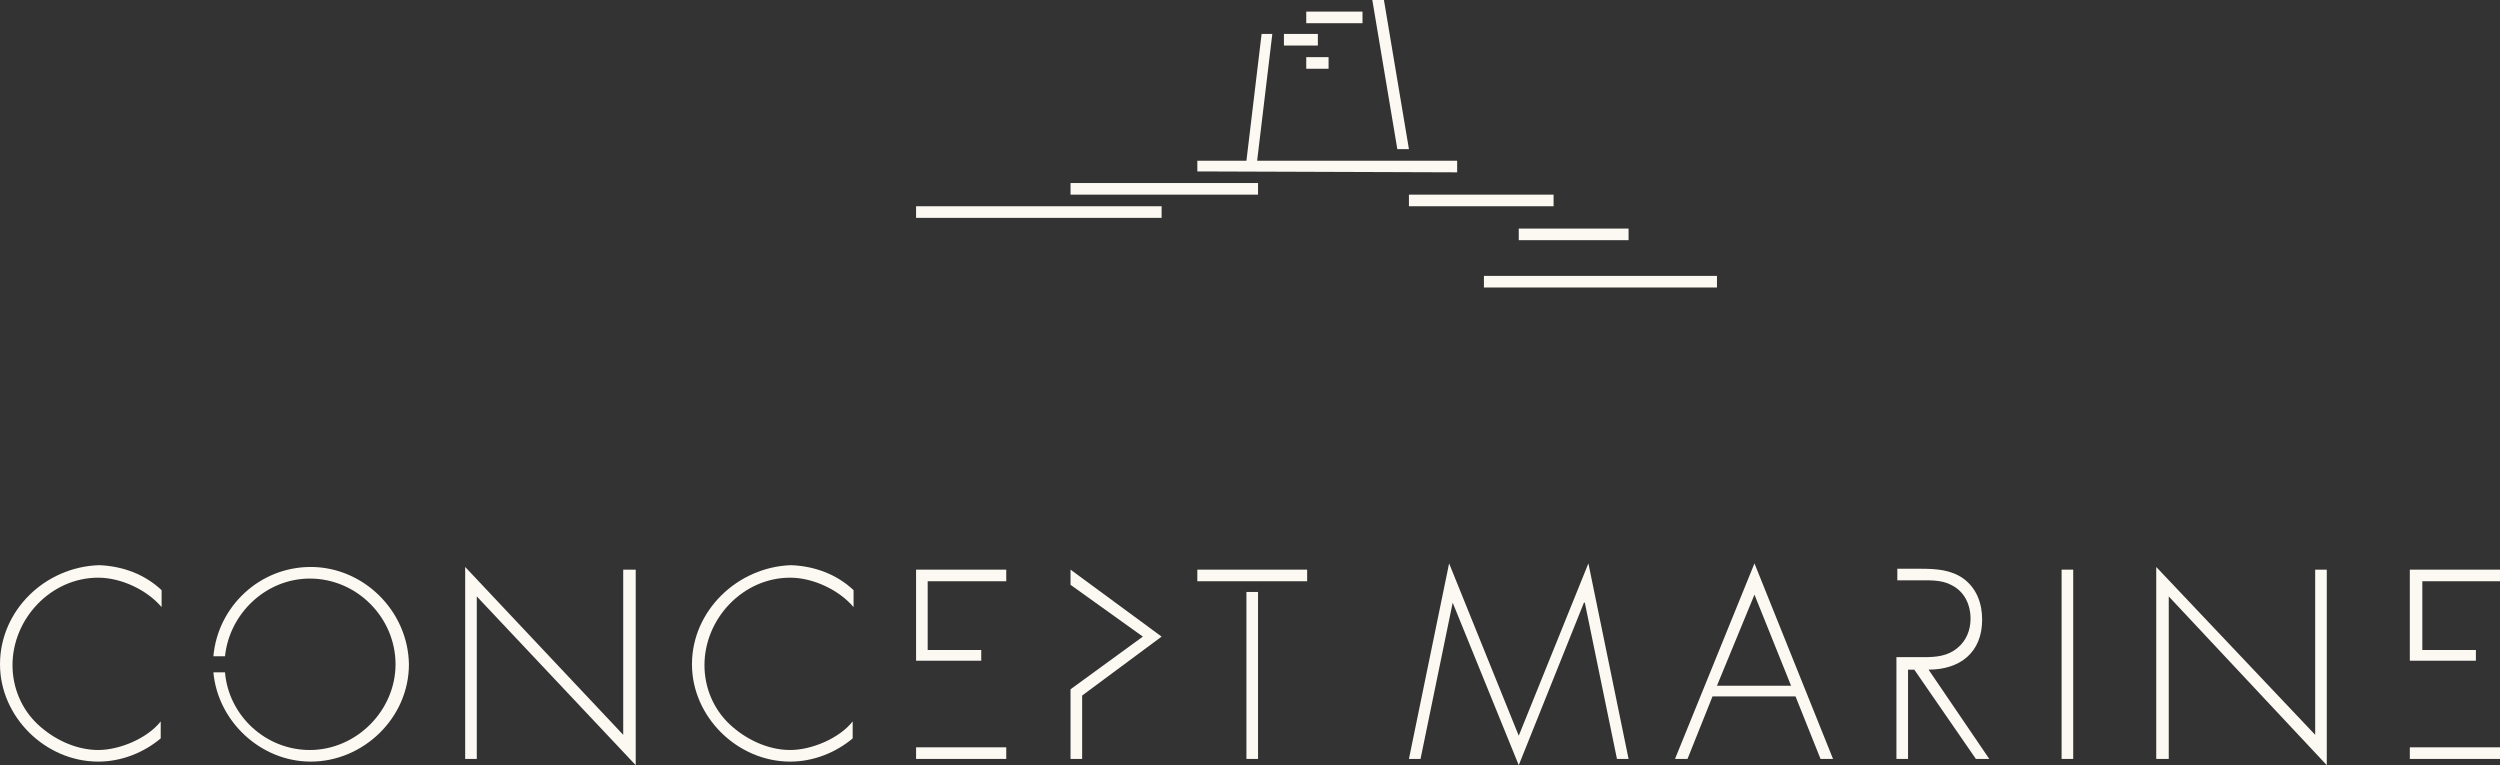 <?xml version="1.0" encoding="utf-8"?>
<!-- Generator: Adobe Illustrator 24.2.1, SVG Export Plug-In . SVG Version: 6.00 Build 0)  -->
<svg version="1.1" id="Calque_1" xmlns="http://www.w3.org/2000/svg" xmlns:xlink="http://www.w3.org/1999/xlink" x="0px" y="0px"
	 viewBox="0 0 280 85.7" style="enable-background:new 0 0 280 85.7;" xml:space="preserve">
<rect x="0" y="0" width="280" height="85.7" fill="#333333" stroke="none"/>
<style type="text/css">
	.st0{display:none;fill-rule:evenodd;clip-rule:evenodd;fill:none;}
	.st1{fill-rule:evenodd;clip-rule:evenodd;fill:#FCF9F2;}
	.st2{fill:#FCF9F2;}
</style>
<rect x="-72.3" y="-51" class="st0" width="1440" height="360"/>
<g>
	<rect x="119.9" y="20.5" class="st1" width="21" height="1.3"/>
	<rect x="157.8" y="21.8" class="st1" width="16.2" height="1.3"/>
	<rect x="170.1" y="25.6" class="st1" width="12.3" height="1.3"/>
	<rect x="143.8" y="3.8" class="st1" width="3.8" height="1.3"/>
	<polygon class="st1" points="163.2,18 140.8,18 142.5,3.8 141.3,3.8 139.6,18 134.1,18 134.1,19.2 163.2,19.3 	"/>
	<rect x="102.6" y="23.1" class="st1" width="27.5" height="1.3"/>
	<rect x="146.3" y="1.3" class="st1" width="6.3" height="1.3"/>
	<rect x="146.3" y="6.4" class="st1" width="2.5" height="1.3"/>
	<polygon class="st1" points="157.8,16.7 155,0 153.9,0 153.7,0 156.5,16.7 	"/>
	<rect x="166.2" y="30.9" class="st1" width="26.1" height="1.3"/>
	<path class="st1" d="M0,74.4c0,5.9,5.1,10.9,11,10.9c2.6,0,5.1-1,7-2.6v-1.9C16.5,82.7,13.4,84,11,84c-2.5,0-5-1.2-6.8-2.9
		c-1.8-1.7-2.8-4.1-2.8-6.6c0-5.2,4.3-9.8,9.6-9.8c2.6,0,5.5,1.4,7.1,3.3v-1.9c-1.9-1.8-4.4-2.7-7-2.8C5,63.5,0,68.4,0,74.4z"/>
	<polygon class="st1" points="69.8,82.3 52.1,63.5 52.1,85 53.4,85 53.4,66.8 71.2,85.7 71.2,63.8 69.8,63.8 	"/>
	<path class="st1" d="M77.5,74.4c0,5.9,5.1,10.9,11,10.9c2.6,0,5.1-1,7-2.6v-1.9C94,82.7,90.9,84,88.5,84c-2.5,0-5-1.2-6.8-2.9
		c-1.8-1.7-2.8-4.1-2.8-6.6c0-5.2,4.3-9.8,9.6-9.8c2.6,0,5.5,1.4,7.1,3.3v-1.9c-1.9-1.8-4.4-2.7-7-2.8
		C82.6,63.5,77.5,68.4,77.5,74.4z"/>
	<polygon class="st1" points="170.1,82.4 162.3,63.1 157.8,85 159.1,85 162.7,67.5 162.7,67.5 170.1,85.7 177.4,67.5 177.5,67.5 
		181.1,85 182.4,85 177.9,63.1 	"/>
	<path class="st2" d="M192.3,76.8l4.2-10.2l4.1,10.2H192.3z M187.6,85h1.4l2.8-7h9.3l2.8,7h1.4l-8.8-21.9L187.6,85z"/>
	<rect x="230.9" y="63.8" class="st1" width="1.3" height="21.2"/>
	<polygon class="st1" points="259.3,82.3 241.5,63.5 241.5,85 242.9,85 242.9,66.8 260.6,85.7 260.6,63.8 259.3,63.8 	"/>
	<path class="st1" d="M222,69.4c0-1.8-0.6-3.5-2.1-4.6c-1.4-1-3.1-1.1-4.8-1.1h-2.6v1.3h2.2c1.2,0,2.7-0.1,3.8,0.5
		c1.5,0.7,2.2,2.2,2.2,3.8c0,1.3-0.5,2.5-1.5,3.3c-1.1,0.9-2.4,1-3.7,1h-3.1V85h1.3V75h0.7l6.9,10h1.5L216,75
		C219.5,75,222,73.1,222,69.4z"/>
	<rect x="269.9" y="83.7" class="st1" width="10.1" height="1.3"/>
	<polygon class="st1" points="269.9,63.8 269.9,74 271.3,74 271.4,74 277.3,74 277.3,72.8 271.3,72.8 271.3,65.1 280,65.1 280,63.8 
			"/>
	<polygon class="st1" points="134.1,65.1 136.3,65.1 139.6,65.1 140.9,65.1 146.4,65.1 146.4,63.8 134.1,63.8 	"/>
	<rect x="139.6" y="66.3" class="st1" width="1.3" height="18.7"/>
	<rect x="102.6" y="83.7" class="st1" width="10.1" height="1.3"/>
	<polygon class="st1" points="102.6,74 103.9,74 104,74 109.9,74 109.9,72.8 103.9,72.8 103.9,65.1 112.7,65.1 112.7,63.8 
		102.6,63.8 	"/>
	<polygon class="st1" points="119.9,63.8 119.9,65.5 128,71.3 119.9,77.2 119.9,78.8 119.9,85 121.2,85 121.2,79.7 121.2,77.9 
		130.1,71.3 	"/>
	<path class="st1" d="M34.8,63.5c-5.7,0-10.4,4.4-10.9,10h1.3c0.5-4.8,4.6-8.7,9.5-8.7c5.3,0,9.6,4.4,9.6,9.6c0,5.2-4.4,9.6-9.6,9.6
		c-5,0-9.1-3.9-9.5-8.7h-1.3c0.5,5.5,5.3,10,10.9,10c5.9,0,11-4.9,11-10.9C45.7,68.4,40.7,63.5,34.8,63.5z"/>
</g>
</svg>
